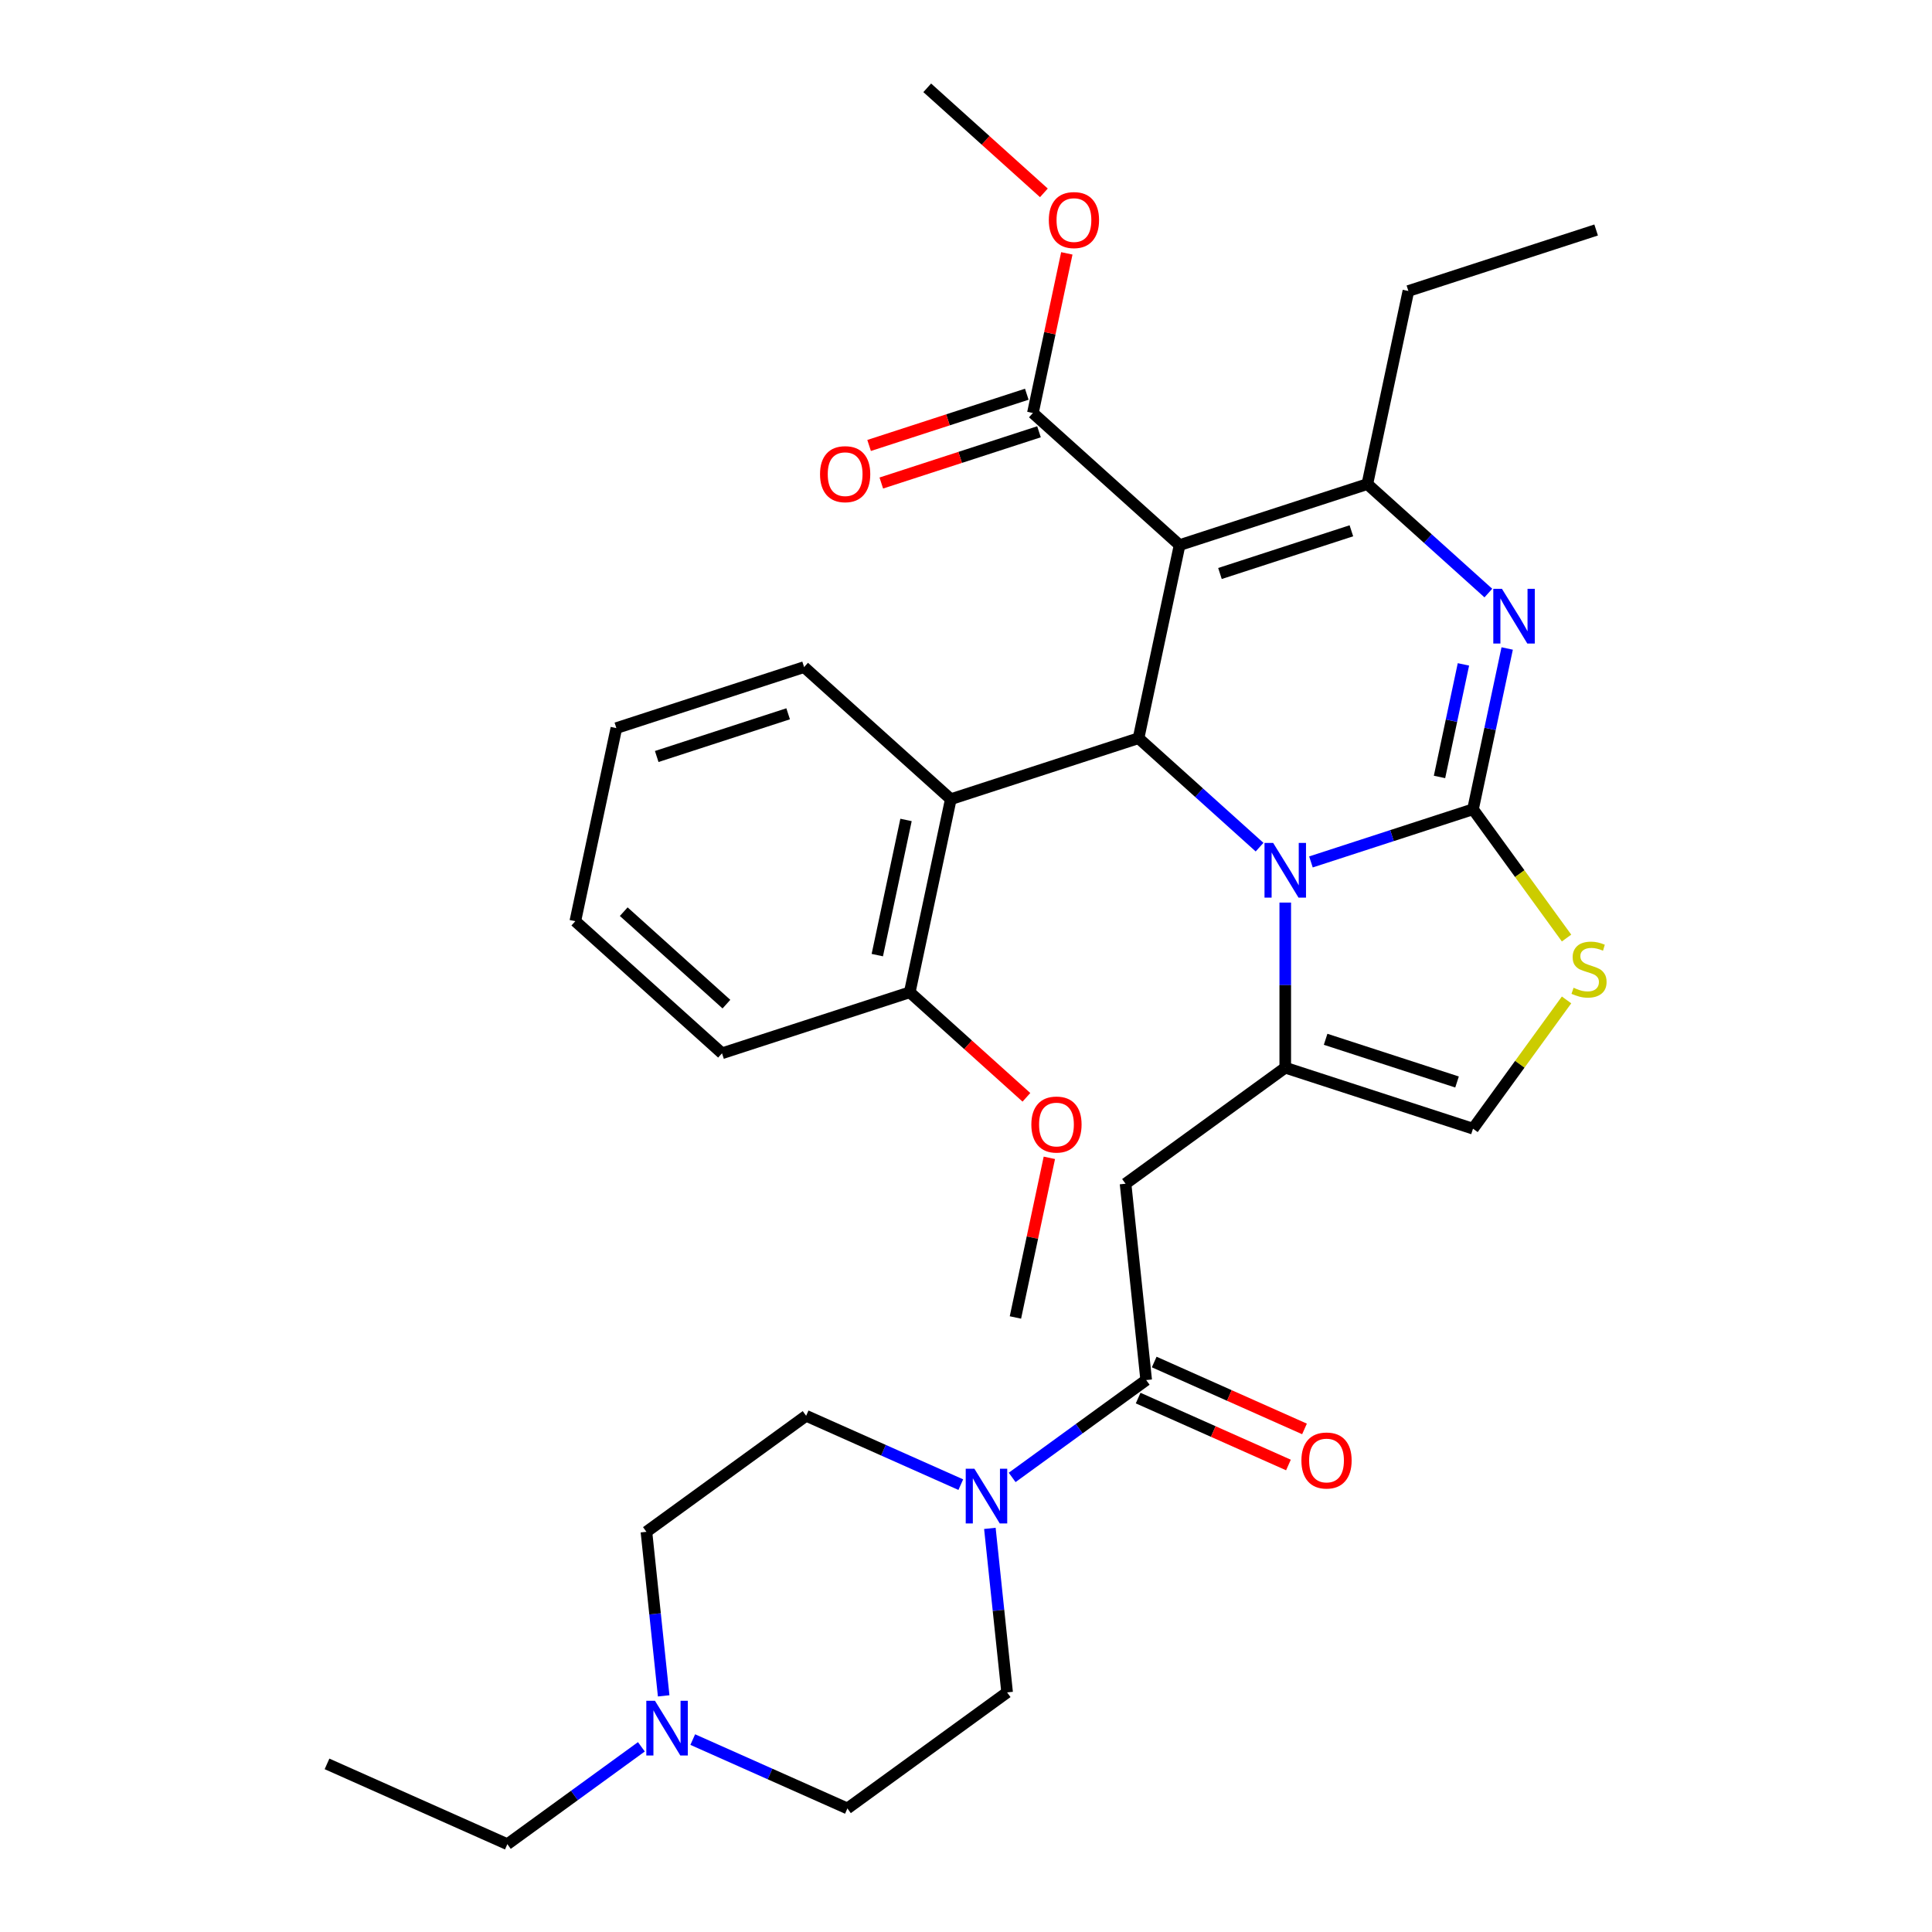 <?xml version='1.0' encoding='iso-8859-1'?>
<svg version='1.1' baseProfile='full'
              xmlns='http://www.w3.org/2000/svg'
                      xmlns:rdkit='http://www.rdkit.org/xml'
                      xmlns:xlink='http://www.w3.org/1999/xlink'
                  xml:space='preserve'
width='1000px' height='1000px' viewBox='0 0 1000 1000'>
<!-- END OF HEADER -->
<rect style='opacity:1.0;fill:#FFFFFF;stroke:none' width='1000' height='1000' x='0' y='0'> </rect>
<path class='bond-0' d='M 762.423,418.881 L 720.482,432.509' style='fill:none;fill-rule:evenodd;stroke:#000000;stroke-width:6px;stroke-linecap:butt;stroke-linejoin:miter;stroke-opacity:1' />
<path class='bond-0' d='M 720.482,432.509 L 678.54,446.136' style='fill:none;fill-rule:evenodd;stroke:#0000FF;stroke-width:6px;stroke-linecap:butt;stroke-linejoin:miter;stroke-opacity:1' />
<path class='bond-2' d='M 762.423,418.881 L 771.269,377.266' style='fill:none;fill-rule:evenodd;stroke:#000000;stroke-width:6px;stroke-linecap:butt;stroke-linejoin:miter;stroke-opacity:1' />
<path class='bond-2' d='M 771.269,377.266 L 780.114,335.651' style='fill:none;fill-rule:evenodd;stroke:#0000FF;stroke-width:6px;stroke-linecap:butt;stroke-linejoin:miter;stroke-opacity:1' />
<path class='bond-2' d='M 745.088,402.148 L 751.28,373.017' style='fill:none;fill-rule:evenodd;stroke:#000000;stroke-width:6px;stroke-linecap:butt;stroke-linejoin:miter;stroke-opacity:1' />
<path class='bond-2' d='M 751.28,373.017 L 757.471,343.886' style='fill:none;fill-rule:evenodd;stroke:#0000FF;stroke-width:6px;stroke-linecap:butt;stroke-linejoin:miter;stroke-opacity:1' />
<path class='bond-6' d='M 762.423,418.881 L 786.635,452.206' style='fill:none;fill-rule:evenodd;stroke:#000000;stroke-width:6px;stroke-linecap:butt;stroke-linejoin:miter;stroke-opacity:1' />
<path class='bond-6' d='M 786.635,452.206 L 810.847,485.531' style='fill:none;fill-rule:evenodd;stroke:#CCCC00;stroke-width:6px;stroke-linecap:butt;stroke-linejoin:miter;stroke-opacity:1' />
<path class='bond-3' d='M 651.952,438.486 L 620.632,410.286' style='fill:none;fill-rule:evenodd;stroke:#0000FF;stroke-width:6px;stroke-linecap:butt;stroke-linejoin:miter;stroke-opacity:1' />
<path class='bond-3' d='M 620.632,410.286 L 589.313,382.086' style='fill:none;fill-rule:evenodd;stroke:#000000;stroke-width:6px;stroke-linecap:butt;stroke-linejoin:miter;stroke-opacity:1' />
<path class='bond-4' d='M 665.246,467.17 L 665.246,509.902' style='fill:none;fill-rule:evenodd;stroke:#0000FF;stroke-width:6px;stroke-linecap:butt;stroke-linejoin:miter;stroke-opacity:1' />
<path class='bond-4' d='M 665.246,509.902 L 665.246,552.634' style='fill:none;fill-rule:evenodd;stroke:#000000;stroke-width:6px;stroke-linecap:butt;stroke-linejoin:miter;stroke-opacity:1' />
<path class='bond-1' d='M 610.557,282.14 L 589.313,382.086' style='fill:none;fill-rule:evenodd;stroke:#000000;stroke-width:6px;stroke-linecap:butt;stroke-linejoin:miter;stroke-opacity:1' />
<path class='bond-12' d='M 610.557,282.14 L 534.624,213.77' style='fill:none;fill-rule:evenodd;stroke:#000000;stroke-width:6px;stroke-linecap:butt;stroke-linejoin:miter;stroke-opacity:1' />
<path class='bond-34' d='M 610.557,282.14 L 707.734,250.566' style='fill:none;fill-rule:evenodd;stroke:#000000;stroke-width:6px;stroke-linecap:butt;stroke-linejoin:miter;stroke-opacity:1' />
<path class='bond-34' d='M 631.448,296.84 L 699.472,274.737' style='fill:none;fill-rule:evenodd;stroke:#000000;stroke-width:6px;stroke-linecap:butt;stroke-linejoin:miter;stroke-opacity:1' />
<path class='bond-5' d='M 770.372,306.966 L 739.053,278.766' style='fill:none;fill-rule:evenodd;stroke:#0000FF;stroke-width:6px;stroke-linecap:butt;stroke-linejoin:miter;stroke-opacity:1' />
<path class='bond-5' d='M 739.053,278.766 L 707.734,250.566' style='fill:none;fill-rule:evenodd;stroke:#000000;stroke-width:6px;stroke-linecap:butt;stroke-linejoin:miter;stroke-opacity:1' />
<path class='bond-9' d='M 589.313,382.086 L 492.136,413.66' style='fill:none;fill-rule:evenodd;stroke:#000000;stroke-width:6px;stroke-linecap:butt;stroke-linejoin:miter;stroke-opacity:1' />
<path class='bond-7' d='M 665.246,552.634 L 582.582,612.693' style='fill:none;fill-rule:evenodd;stroke:#000000;stroke-width:6px;stroke-linecap:butt;stroke-linejoin:miter;stroke-opacity:1' />
<path class='bond-33' d='M 665.246,552.634 L 762.423,584.209' style='fill:none;fill-rule:evenodd;stroke:#000000;stroke-width:6px;stroke-linecap:butt;stroke-linejoin:miter;stroke-opacity:1' />
<path class='bond-33' d='M 686.137,537.935 L 754.161,560.037' style='fill:none;fill-rule:evenodd;stroke:#000000;stroke-width:6px;stroke-linecap:butt;stroke-linejoin:miter;stroke-opacity:1' />
<path class='bond-21' d='M 707.734,250.566 L 728.978,150.621' style='fill:none;fill-rule:evenodd;stroke:#000000;stroke-width:6px;stroke-linecap:butt;stroke-linejoin:miter;stroke-opacity:1' />
<path class='bond-11' d='M 810.847,517.558 L 786.635,550.883' style='fill:none;fill-rule:evenodd;stroke:#CCCC00;stroke-width:6px;stroke-linecap:butt;stroke-linejoin:miter;stroke-opacity:1' />
<path class='bond-11' d='M 786.635,550.883 L 762.423,584.209' style='fill:none;fill-rule:evenodd;stroke:#000000;stroke-width:6px;stroke-linecap:butt;stroke-linejoin:miter;stroke-opacity:1' />
<path class='bond-8' d='M 582.582,612.693 L 593.263,714.311' style='fill:none;fill-rule:evenodd;stroke:#000000;stroke-width:6px;stroke-linecap:butt;stroke-linejoin:miter;stroke-opacity:1' />
<path class='bond-10' d='M 593.263,714.311 L 558.578,739.511' style='fill:none;fill-rule:evenodd;stroke:#000000;stroke-width:6px;stroke-linecap:butt;stroke-linejoin:miter;stroke-opacity:1' />
<path class='bond-10' d='M 558.578,739.511 L 523.894,764.71' style='fill:none;fill-rule:evenodd;stroke:#0000FF;stroke-width:6px;stroke-linecap:butt;stroke-linejoin:miter;stroke-opacity:1' />
<path class='bond-15' d='M 589.107,723.645 L 628.002,740.962' style='fill:none;fill-rule:evenodd;stroke:#000000;stroke-width:6px;stroke-linecap:butt;stroke-linejoin:miter;stroke-opacity:1' />
<path class='bond-15' d='M 628.002,740.962 L 666.897,758.279' style='fill:none;fill-rule:evenodd;stroke:#FF0000;stroke-width:6px;stroke-linecap:butt;stroke-linejoin:miter;stroke-opacity:1' />
<path class='bond-15' d='M 597.419,704.976 L 636.314,722.293' style='fill:none;fill-rule:evenodd;stroke:#000000;stroke-width:6px;stroke-linecap:butt;stroke-linejoin:miter;stroke-opacity:1' />
<path class='bond-15' d='M 636.314,722.293 L 675.208,739.611' style='fill:none;fill-rule:evenodd;stroke:#FF0000;stroke-width:6px;stroke-linecap:butt;stroke-linejoin:miter;stroke-opacity:1' />
<path class='bond-14' d='M 492.136,413.66 L 470.892,513.605' style='fill:none;fill-rule:evenodd;stroke:#000000;stroke-width:6px;stroke-linecap:butt;stroke-linejoin:miter;stroke-opacity:1' />
<path class='bond-14' d='M 468.96,424.403 L 454.09,494.365' style='fill:none;fill-rule:evenodd;stroke:#000000;stroke-width:6px;stroke-linecap:butt;stroke-linejoin:miter;stroke-opacity:1' />
<path class='bond-24' d='M 492.136,413.66 L 416.203,345.29' style='fill:none;fill-rule:evenodd;stroke:#000000;stroke-width:6px;stroke-linecap:butt;stroke-linejoin:miter;stroke-opacity:1' />
<path class='bond-16' d='M 497.305,768.45 L 457.28,750.63' style='fill:none;fill-rule:evenodd;stroke:#0000FF;stroke-width:6px;stroke-linecap:butt;stroke-linejoin:miter;stroke-opacity:1' />
<path class='bond-16' d='M 457.28,750.63 L 417.255,732.81' style='fill:none;fill-rule:evenodd;stroke:#000000;stroke-width:6px;stroke-linecap:butt;stroke-linejoin:miter;stroke-opacity:1' />
<path class='bond-17' d='M 512.356,791.084 L 516.818,833.536' style='fill:none;fill-rule:evenodd;stroke:#0000FF;stroke-width:6px;stroke-linecap:butt;stroke-linejoin:miter;stroke-opacity:1' />
<path class='bond-17' d='M 516.818,833.536 L 521.28,875.988' style='fill:none;fill-rule:evenodd;stroke:#000000;stroke-width:6px;stroke-linecap:butt;stroke-linejoin:miter;stroke-opacity:1' />
<path class='bond-18' d='M 531.466,204.052 L 490.655,217.313' style='fill:none;fill-rule:evenodd;stroke:#000000;stroke-width:6px;stroke-linecap:butt;stroke-linejoin:miter;stroke-opacity:1' />
<path class='bond-18' d='M 490.655,217.313 L 449.844,230.573' style='fill:none;fill-rule:evenodd;stroke:#FF0000;stroke-width:6px;stroke-linecap:butt;stroke-linejoin:miter;stroke-opacity:1' />
<path class='bond-18' d='M 537.781,223.488 L 496.97,236.748' style='fill:none;fill-rule:evenodd;stroke:#000000;stroke-width:6px;stroke-linecap:butt;stroke-linejoin:miter;stroke-opacity:1' />
<path class='bond-18' d='M 496.97,236.748 L 456.159,250.009' style='fill:none;fill-rule:evenodd;stroke:#FF0000;stroke-width:6px;stroke-linecap:butt;stroke-linejoin:miter;stroke-opacity:1' />
<path class='bond-22' d='M 534.624,213.77 L 543.406,172.455' style='fill:none;fill-rule:evenodd;stroke:#000000;stroke-width:6px;stroke-linecap:butt;stroke-linejoin:miter;stroke-opacity:1' />
<path class='bond-22' d='M 543.406,172.455 L 552.188,131.139' style='fill:none;fill-rule:evenodd;stroke:#FF0000;stroke-width:6px;stroke-linecap:butt;stroke-linejoin:miter;stroke-opacity:1' />
<path class='bond-13' d='M 343.515,877.772 L 339.053,835.32' style='fill:none;fill-rule:evenodd;stroke:#0000FF;stroke-width:6px;stroke-linecap:butt;stroke-linejoin:miter;stroke-opacity:1' />
<path class='bond-13' d='M 339.053,835.32 L 334.591,792.869' style='fill:none;fill-rule:evenodd;stroke:#000000;stroke-width:6px;stroke-linecap:butt;stroke-linejoin:miter;stroke-opacity:1' />
<path class='bond-25' d='M 331.977,904.146 L 297.293,929.346' style='fill:none;fill-rule:evenodd;stroke:#0000FF;stroke-width:6px;stroke-linecap:butt;stroke-linejoin:miter;stroke-opacity:1' />
<path class='bond-25' d='M 297.293,929.346 L 262.608,954.545' style='fill:none;fill-rule:evenodd;stroke:#000000;stroke-width:6px;stroke-linecap:butt;stroke-linejoin:miter;stroke-opacity:1' />
<path class='bond-36' d='M 358.566,900.406 L 398.591,918.226' style='fill:none;fill-rule:evenodd;stroke:#0000FF;stroke-width:6px;stroke-linecap:butt;stroke-linejoin:miter;stroke-opacity:1' />
<path class='bond-36' d='M 398.591,918.226 L 438.616,936.046' style='fill:none;fill-rule:evenodd;stroke:#000000;stroke-width:6px;stroke-linecap:butt;stroke-linejoin:miter;stroke-opacity:1' />
<path class='bond-23' d='M 470.892,513.605 L 501.081,540.788' style='fill:none;fill-rule:evenodd;stroke:#000000;stroke-width:6px;stroke-linecap:butt;stroke-linejoin:miter;stroke-opacity:1' />
<path class='bond-23' d='M 501.081,540.788 L 531.271,567.97' style='fill:none;fill-rule:evenodd;stroke:#FF0000;stroke-width:6px;stroke-linecap:butt;stroke-linejoin:miter;stroke-opacity:1' />
<path class='bond-26' d='M 470.892,513.605 L 373.715,545.18' style='fill:none;fill-rule:evenodd;stroke:#000000;stroke-width:6px;stroke-linecap:butt;stroke-linejoin:miter;stroke-opacity:1' />
<path class='bond-20' d='M 417.255,732.81 L 334.591,792.869' style='fill:none;fill-rule:evenodd;stroke:#000000;stroke-width:6px;stroke-linecap:butt;stroke-linejoin:miter;stroke-opacity:1' />
<path class='bond-19' d='M 521.28,875.988 L 438.616,936.046' style='fill:none;fill-rule:evenodd;stroke:#000000;stroke-width:6px;stroke-linecap:butt;stroke-linejoin:miter;stroke-opacity:1' />
<path class='bond-29' d='M 728.978,150.621 L 826.155,119.046' style='fill:none;fill-rule:evenodd;stroke:#000000;stroke-width:6px;stroke-linecap:butt;stroke-linejoin:miter;stroke-opacity:1' />
<path class='bond-27' d='M 540.313,99.82 L 510.124,72.637' style='fill:none;fill-rule:evenodd;stroke:#FF0000;stroke-width:6px;stroke-linecap:butt;stroke-linejoin:miter;stroke-opacity:1' />
<path class='bond-27' d='M 510.124,72.637 L 479.935,45.455' style='fill:none;fill-rule:evenodd;stroke:#000000;stroke-width:6px;stroke-linecap:butt;stroke-linejoin:miter;stroke-opacity:1' />
<path class='bond-28' d='M 543.145,599.29 L 534.363,640.606' style='fill:none;fill-rule:evenodd;stroke:#FF0000;stroke-width:6px;stroke-linecap:butt;stroke-linejoin:miter;stroke-opacity:1' />
<path class='bond-28' d='M 534.363,640.606 L 525.581,681.921' style='fill:none;fill-rule:evenodd;stroke:#000000;stroke-width:6px;stroke-linecap:butt;stroke-linejoin:miter;stroke-opacity:1' />
<path class='bond-31' d='M 416.203,345.29 L 319.026,376.865' style='fill:none;fill-rule:evenodd;stroke:#000000;stroke-width:6px;stroke-linecap:butt;stroke-linejoin:miter;stroke-opacity:1' />
<path class='bond-31' d='M 407.941,369.461 L 339.917,391.564' style='fill:none;fill-rule:evenodd;stroke:#000000;stroke-width:6px;stroke-linecap:butt;stroke-linejoin:miter;stroke-opacity:1' />
<path class='bond-30' d='M 262.608,954.545 L 169.264,912.986' style='fill:none;fill-rule:evenodd;stroke:#000000;stroke-width:6px;stroke-linecap:butt;stroke-linejoin:miter;stroke-opacity:1' />
<path class='bond-35' d='M 373.715,545.18 L 297.782,476.81' style='fill:none;fill-rule:evenodd;stroke:#000000;stroke-width:6px;stroke-linecap:butt;stroke-linejoin:miter;stroke-opacity:1' />
<path class='bond-35' d='M 375.999,519.738 L 322.846,471.879' style='fill:none;fill-rule:evenodd;stroke:#000000;stroke-width:6px;stroke-linecap:butt;stroke-linejoin:miter;stroke-opacity:1' />
<path class='bond-32' d='M 319.026,376.865 L 297.782,476.81' style='fill:none;fill-rule:evenodd;stroke:#000000;stroke-width:6px;stroke-linecap:butt;stroke-linejoin:miter;stroke-opacity:1' />
<path  class='atom-1' d='M 658.986 436.296
L 668.266 451.296
Q 669.186 452.776, 670.666 455.456
Q 672.146 458.136, 672.226 458.296
L 672.226 436.296
L 675.986 436.296
L 675.986 464.616
L 672.106 464.616
L 662.146 448.216
Q 660.986 446.296, 659.746 444.096
Q 658.546 441.896, 658.186 441.216
L 658.186 464.616
L 654.506 464.616
L 654.506 436.296
L 658.986 436.296
' fill='#0000FF'/>
<path  class='atom-3' d='M 777.407 304.776
L 786.687 319.776
Q 787.607 321.256, 789.087 323.936
Q 790.567 326.616, 790.647 326.776
L 790.647 304.776
L 794.407 304.776
L 794.407 333.096
L 790.527 333.096
L 780.567 316.696
Q 779.407 314.776, 778.167 312.576
Q 776.967 310.376, 776.607 309.696
L 776.607 333.096
L 772.927 333.096
L 772.927 304.776
L 777.407 304.776
' fill='#0000FF'/>
<path  class='atom-7' d='M 814.482 511.265
Q 814.802 511.385, 816.122 511.945
Q 817.442 512.505, 818.882 512.865
Q 820.362 513.185, 821.802 513.185
Q 824.482 513.185, 826.042 511.905
Q 827.602 510.585, 827.602 508.305
Q 827.602 506.745, 826.802 505.785
Q 826.042 504.825, 824.842 504.305
Q 823.642 503.785, 821.642 503.185
Q 819.122 502.425, 817.602 501.705
Q 816.122 500.985, 815.042 499.465
Q 814.002 497.945, 814.002 495.385
Q 814.002 491.825, 816.402 489.625
Q 818.842 487.425, 823.642 487.425
Q 826.922 487.425, 830.642 488.985
L 829.722 492.065
Q 826.322 490.665, 823.762 490.665
Q 821.002 490.665, 819.482 491.825
Q 817.962 492.945, 818.002 494.905
Q 818.002 496.425, 818.762 497.345
Q 819.562 498.265, 820.682 498.785
Q 821.842 499.305, 823.762 499.905
Q 826.322 500.705, 827.842 501.505
Q 829.362 502.305, 830.442 503.945
Q 831.562 505.545, 831.562 508.305
Q 831.562 512.225, 828.922 514.345
Q 826.322 516.425, 821.962 516.425
Q 819.442 516.425, 817.522 515.865
Q 815.642 515.345, 813.402 514.425
L 814.482 511.265
' fill='#CCCC00'/>
<path  class='atom-11' d='M 504.339 760.209
L 513.619 775.209
Q 514.539 776.689, 516.019 779.369
Q 517.499 782.049, 517.579 782.209
L 517.579 760.209
L 521.339 760.209
L 521.339 788.529
L 517.459 788.529
L 507.499 772.129
Q 506.339 770.209, 505.099 768.009
Q 503.899 765.809, 503.539 765.129
L 503.539 788.529
L 499.859 788.529
L 499.859 760.209
L 504.339 760.209
' fill='#0000FF'/>
<path  class='atom-14' d='M 339.012 880.327
L 348.292 895.327
Q 349.212 896.807, 350.692 899.487
Q 352.172 902.167, 352.252 902.327
L 352.252 880.327
L 356.012 880.327
L 356.012 908.647
L 352.132 908.647
L 342.172 892.247
Q 341.012 890.327, 339.772 888.127
Q 338.572 885.927, 338.212 885.247
L 338.212 908.647
L 334.532 908.647
L 334.532 880.327
L 339.012 880.327
' fill='#0000FF'/>
<path  class='atom-16' d='M 673.607 755.95
Q 673.607 749.15, 676.967 745.35
Q 680.327 741.55, 686.607 741.55
Q 692.887 741.55, 696.247 745.35
Q 699.607 749.15, 699.607 755.95
Q 699.607 762.83, 696.207 766.75
Q 692.807 770.63, 686.607 770.63
Q 680.367 770.63, 676.967 766.75
Q 673.607 762.87, 673.607 755.95
M 686.607 767.43
Q 690.927 767.43, 693.247 764.55
Q 695.607 761.63, 695.607 755.95
Q 695.607 750.39, 693.247 747.59
Q 690.927 744.75, 686.607 744.75
Q 682.287 744.75, 679.927 747.55
Q 677.607 750.35, 677.607 755.95
Q 677.607 761.67, 679.927 764.55
Q 682.287 767.43, 686.607 767.43
' fill='#FF0000'/>
<path  class='atom-19' d='M 424.447 245.425
Q 424.447 238.625, 427.807 234.825
Q 431.167 231.025, 437.447 231.025
Q 443.727 231.025, 447.087 234.825
Q 450.447 238.625, 450.447 245.425
Q 450.447 252.305, 447.047 256.225
Q 443.647 260.105, 437.447 260.105
Q 431.207 260.105, 427.807 256.225
Q 424.447 252.345, 424.447 245.425
M 437.447 256.905
Q 441.767 256.905, 444.087 254.025
Q 446.447 251.105, 446.447 245.425
Q 446.447 239.865, 444.087 237.065
Q 441.767 234.225, 437.447 234.225
Q 433.127 234.225, 430.767 237.025
Q 428.447 239.825, 428.447 245.425
Q 428.447 251.145, 430.767 254.025
Q 433.127 256.905, 437.447 256.905
' fill='#FF0000'/>
<path  class='atom-23' d='M 542.868 113.905
Q 542.868 107.105, 546.228 103.305
Q 549.588 99.505, 555.868 99.505
Q 562.148 99.505, 565.508 103.305
Q 568.868 107.105, 568.868 113.905
Q 568.868 120.785, 565.468 124.705
Q 562.068 128.585, 555.868 128.585
Q 549.628 128.585, 546.228 124.705
Q 542.868 120.825, 542.868 113.905
M 555.868 125.385
Q 560.188 125.385, 562.508 122.505
Q 564.868 119.585, 564.868 113.905
Q 564.868 108.345, 562.508 105.545
Q 560.188 102.705, 555.868 102.705
Q 551.548 102.705, 549.188 105.505
Q 546.868 108.305, 546.868 113.905
Q 546.868 119.625, 549.188 122.505
Q 551.548 125.385, 555.868 125.385
' fill='#FF0000'/>
<path  class='atom-24' d='M 533.825 582.056
Q 533.825 575.256, 537.185 571.456
Q 540.545 567.656, 546.825 567.656
Q 553.105 567.656, 556.465 571.456
Q 559.825 575.256, 559.825 582.056
Q 559.825 588.936, 556.425 592.856
Q 553.025 596.736, 546.825 596.736
Q 540.585 596.736, 537.185 592.856
Q 533.825 588.976, 533.825 582.056
M 546.825 593.536
Q 551.145 593.536, 553.465 590.656
Q 555.825 587.736, 555.825 582.056
Q 555.825 576.496, 553.465 573.696
Q 551.145 570.856, 546.825 570.856
Q 542.505 570.856, 540.145 573.656
Q 537.825 576.456, 537.825 582.056
Q 537.825 587.776, 540.145 590.656
Q 542.505 593.536, 546.825 593.536
' fill='#FF0000'/>
</svg>
